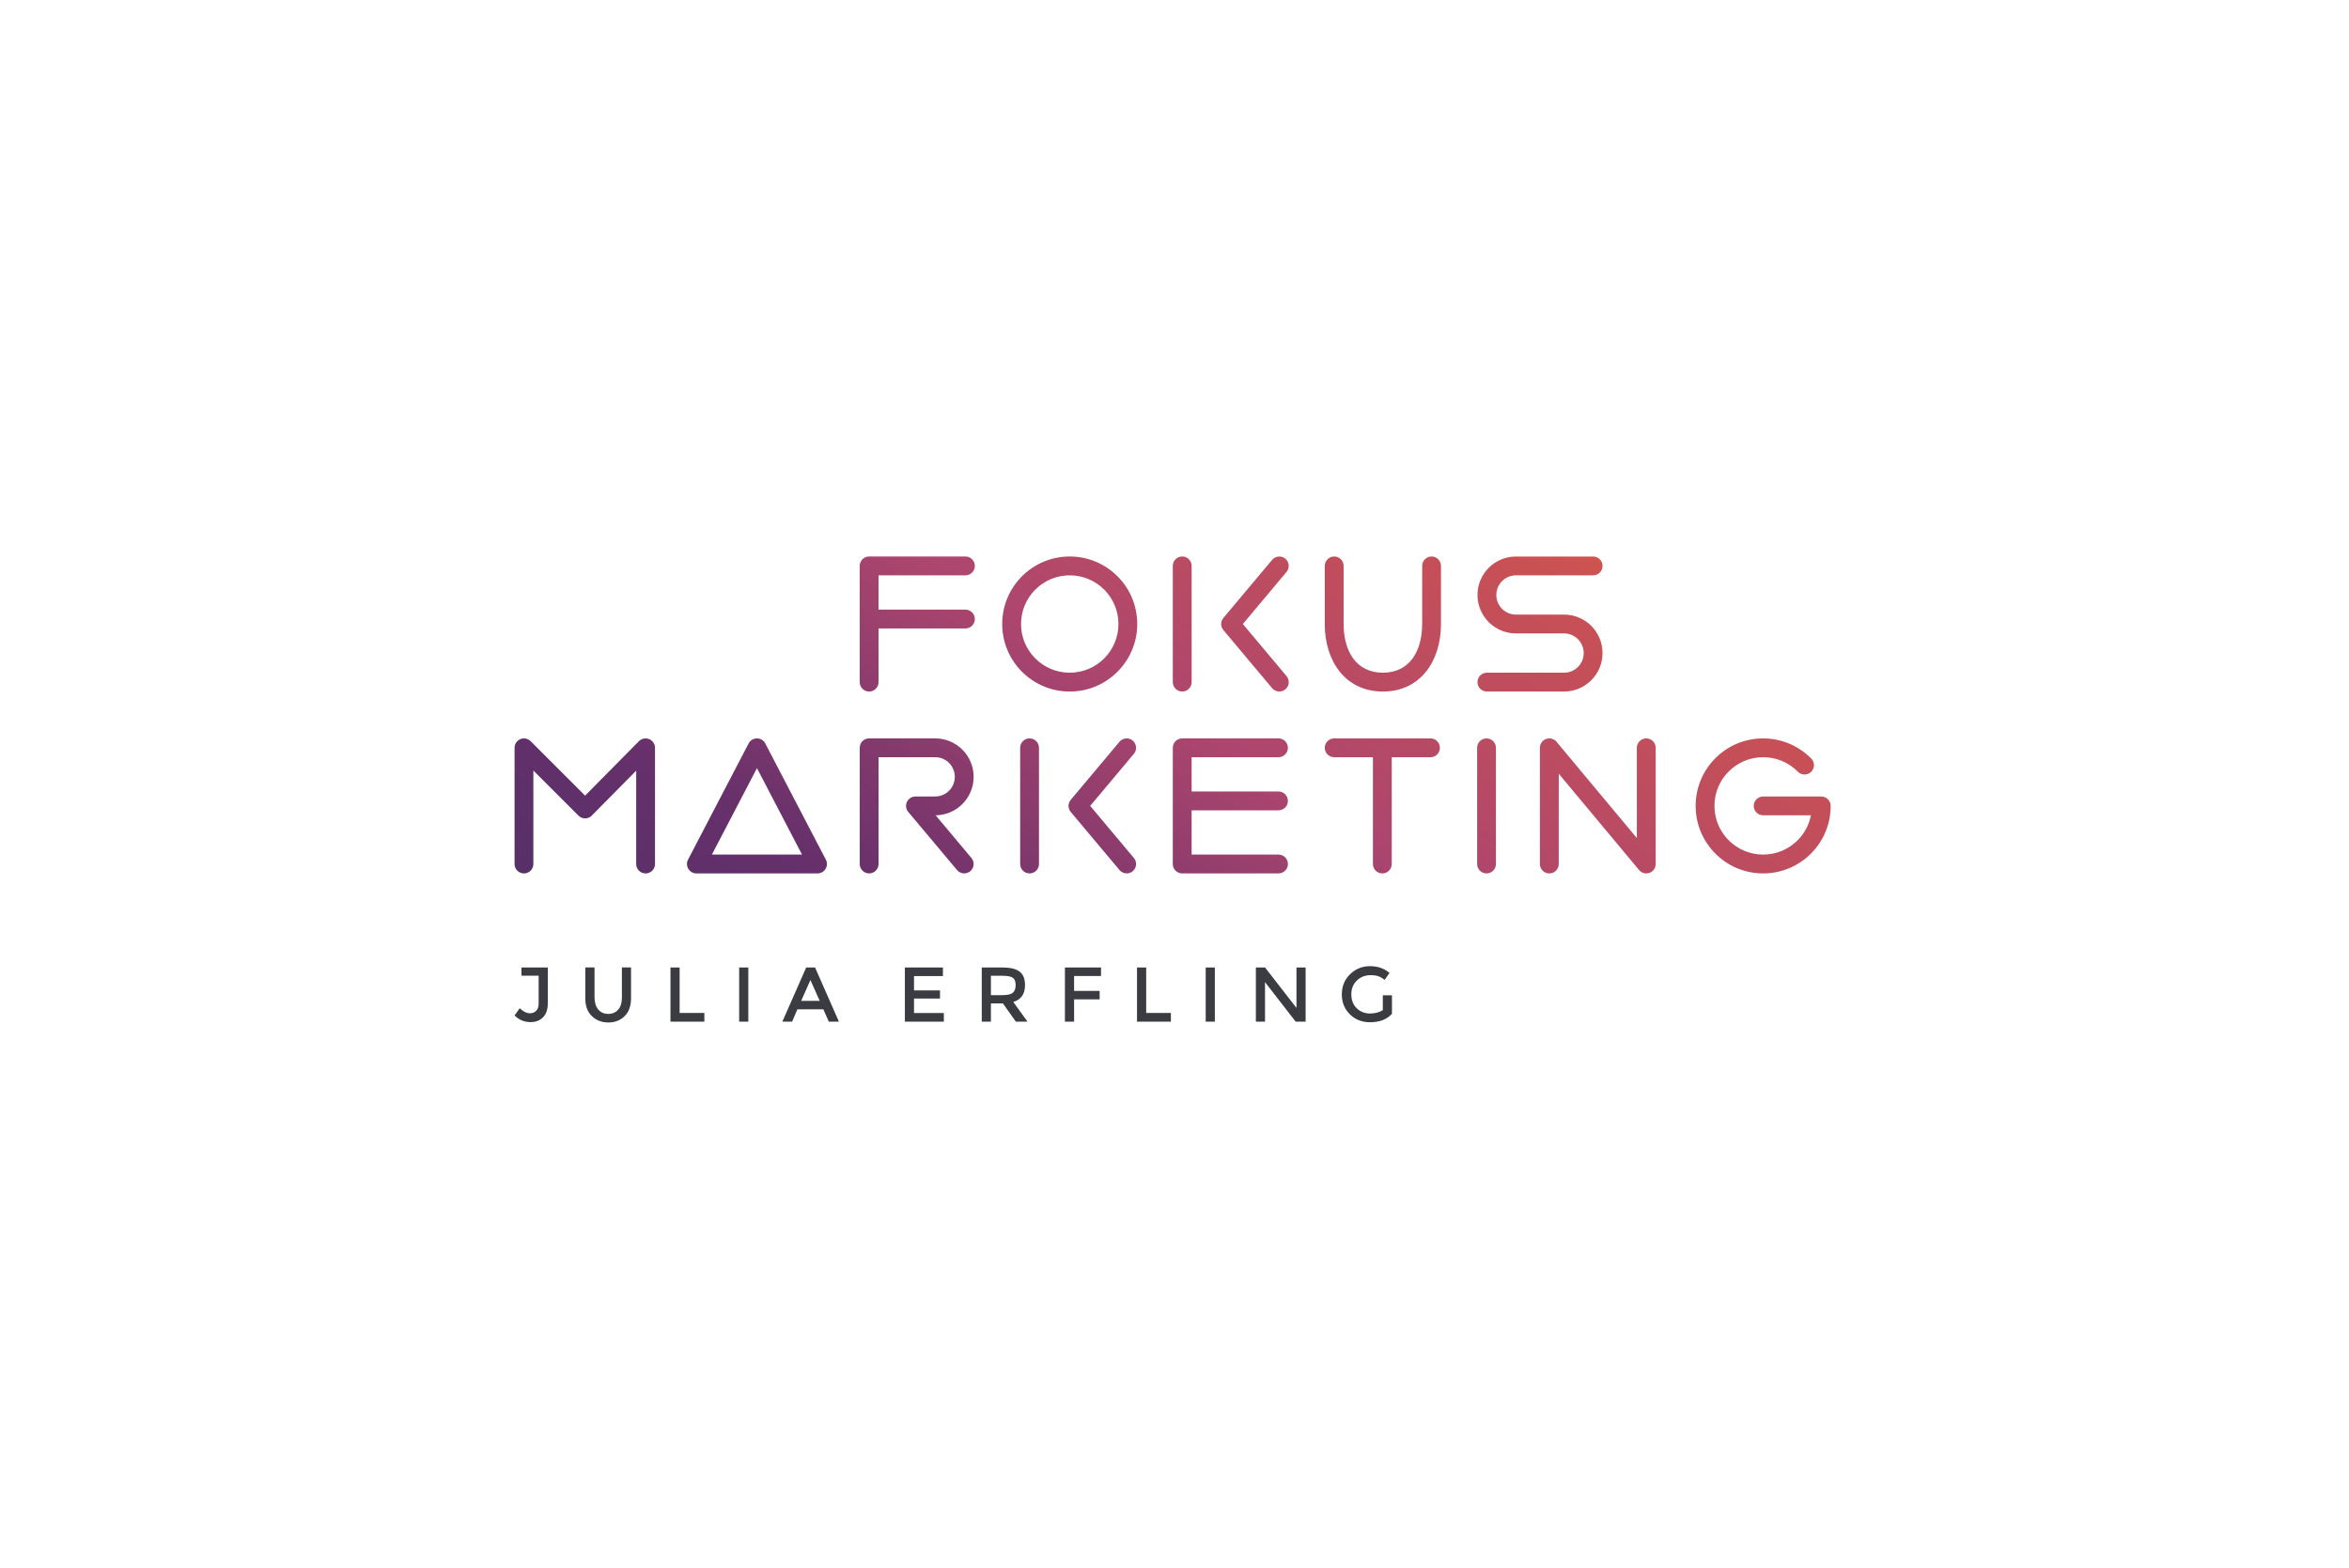 <?xml version="1.0" encoding="UTF-8"?>
<!DOCTYPE svg PUBLIC "-//W3C//DTD SVG 1.1//EN" "http://www.w3.org/Graphics/SVG/1.1/DTD/svg11.dtd">
<!-- Creator: CorelDRAW 2017 -->
<svg xmlns="http://www.w3.org/2000/svg" xml:space="preserve" width="67.733mm" height="45.212mm" version="1.1" style="shape-rendering:geometricPrecision; text-rendering:geometricPrecision; image-rendering:optimizeQuality; fill-rule:evenodd; clip-rule:evenodd"
viewBox="0 0 6773.32 4521.2"
 xmlns:xlink="http://www.w3.org/1999/xlink">
 <defs>
  <style type="text/css">
   <![CDATA[
    .fil0 {fill:#3B3B42;fill-rule:nonzero}
    .fil1 {fill:url(#id0)}
   ]]>
  </style>
  <linearGradient id="id0" gradientUnits="userSpaceOnUse" x1="2438.05" y1="3598.6" x2="4313.05" y2="516.23">
   <stop offset="0" style="stop-opacity:1; stop-color:#493064"/>
   <stop offset="0.251" style="stop-opacity:1; stop-color:#66306B"/>
   <stop offset="0.502" style="stop-opacity:1; stop-color:#AD466E"/>
   <stop offset="0.749" style="stop-opacity:1; stop-color:#C95154"/>
   <stop offset="1" style="stop-opacity:1; stop-color:#EB652F"/>
  </linearGradient>
 </defs>
 <g id="Ebene_x0020_1">
  <path class="fil0" d="M1503.6 2813.69l0 -23.7 75.95 0 0 103.07c0,18.18 -4.67,31.8 -13.9,40.83 -9.23,9.14 -21.03,13.71 -35.5,13.71 -18.18,0 -33.69,-6.47 -46.45,-19.23l14.94 -20.84c10.1,9.72 19.99,14.56 29.7,14.56 6.86,0 12.75,-2.28 17.52,-6.95 4.84,-4.56 7.33,-11.51 7.33,-20.74l0 -80.71 -49.6 0 0.01 0zm315.99 -23.89l0 88.7c0,22.56 -6.2,39.79 -18.56,51.97 -12.38,12.18 -27.98,18.17 -46.84,18.17 -18.84,0 -34.64,-5.99 -47.39,-18.17 -12.66,-12.19 -19.04,-29.03 -19.04,-50.64l0 -90.04 26.56 0 0 86.53c0,14.55 3.52,26.17 10.66,34.73 7.04,8.57 16.65,12.85 28.93,12.85 12.18,0 21.79,-4.19 28.74,-12.38 7.05,-8.28 10.56,-19.7 10.56,-34.07l0 -87.66 26.37 0 0.01 0.01zm113.73 156.47l0 -156.29 26.37 0 0 131.26 71.28 0 0 25.03 -97.65 0zm198.07 -156.29l26.36 0 0 156.29 -26.36 0 0 -156.29zm218.81 0l68.82 156.29 -29.04 0 -15.9 -35.6 -74.81 0 -15.22 35.6 -28.17 0 68.81 -156.29 25.51 0 0 0zm13.42 96.33l-26.83 -60.06 -26.57 60.06 53.4 0zm355.3 -96.33l0 24.84 -83.38 0 0 41.32 74.91 0 0 23.5 -74.91 0 0 41.79 86.04 0 0 24.84 -112.4 0 0 -156.29 109.74 0 0 0zm236.71 50.83c0,25.7 -11.23,41.97 -33.79,48.64l40.93 56.82 -33.5 0 -37.31 -52.54 -34.65 0 0 52.54 -26.37 0 0 -156.29 58.06 0c23.89,0 40.93,4.09 51.21,12.09 10.28,8.09 15.42,20.94 15.42,38.74zm-65.48 29.03c14.94,0 25.03,-2.38 30.36,-6.95 5.42,-4.66 8.08,-12.08 8.08,-22.27 0,-10.18 -2.75,-17.23 -8.27,-20.94 -5.52,-3.8 -15.32,-5.71 -29.51,-5.71l-33.5 0 0 55.87 32.84 0zm284.77 -79.86l-0.28 24.65 -77.48 0 0 42.93 73.67 0 0 24.36 -73.67 0 0 64.35 -26.46 0 0 -156.29 104.22 0 0 0zm103.64 156.29l0 -156.29 26.47 0 0 131.26 71.19 0 0 25.03 -97.66 0zm198.07 -156.29l26.37 0 0 156.29 -26.37 0 0 -156.29zm261.74 116.69l0 -116.69 26.37 0 0 156.29 -28.66 0 -88.41 -114.02 0 114.02 -26.36 0 0 -156.29 26.36 0 90.7 116.69zm248.98 -36.45l26.37 0 0 53.4c-14.76,16.27 -35.88,24.36 -63.3,24.36 -23.03,0 -42.34,-7.52 -57.96,-22.75 -15.51,-15.22 -23.31,-34.46 -23.31,-57.68 0,-23.23 7.9,-42.54 23.8,-58.05 15.89,-15.53 35.01,-23.23 57.48,-23.23 22.55,0 41.2,6.57 56.16,19.61l-14.09 20.07c-6.09,-5.13 -12.29,-8.75 -18.47,-10.75 -6.18,-1.99 -13.32,-3.05 -21.61,-3.05 -15.7,0 -29.02,5.05 -39.68,15.33 -10.76,10.19 -16.19,23.6 -16.19,40.16 0,16.66 5.24,29.98 15.71,40.07 10.37,10 23.03,15.03 37.88,15.03 14.75,0 27.22,-3.24 37.21,-9.61l0 -42.92 0 0.01z"/>
  <path class="fil1" d="M4100.81 1632.05l0 167.51 0 0.29c-0.19,77.47 -35.79,140.1 -113.26,140.1l0 0c-77.47,0 -113.07,-62.63 -113.27,-140.1l0 0 0 -0.29 0 -167.51c0,-15.04 -12.17,-27.23 -27.12,-27.23l0 0c-15.03,0 -27.22,12.19 -27.22,27.23l0 0 0 167.04 0 0.47c0,107.55 60.05,194.74 167.61,194.74l0 0c107.55,0 167.51,-87.19 167.51,-194.74l0 0 0 -0.47 0 -167.04c0,-15.04 -12.08,-27.23 -27.12,-27.23l0 0c-14.94,0 -27.13,12.19 -27.13,27.23zm-719.07 0l0 335.02c0,15.04 12.18,27.23 27.23,27.23l0 0c14.93,0 27.12,-12.19 27.12,-27.23l0 0 0 -335.02c0,-15.04 -12.19,-27.23 -27.12,-27.23l0 0c-15.05,0 -27.23,12.19 -27.23,27.23zm-434.87 29.79c-35.22,35.31 -57.01,83.95 -57.01,137.72l0 0c0,53.78 21.79,102.41 57.01,137.63l0 0c35.31,35.31 83.95,57.11 137.72,57.11l0 0c53.78,0 102.41,-21.8 137.63,-57.11l0 0c35.22,-35.22 57.02,-83.85 57.02,-137.63l0 0c0,-53.77 -21.8,-102.41 -57.02,-137.72l0 0c-35.22,-35.22 -83.85,-57.02 -137.63,-57.02l0 0c-53.77,0 -102.41,21.8 -137.72,57.02zm38.45 236.99c-25.41,-25.4 -41.2,-60.53 -41.2,-99.27l0 0c0,-38.74 15.79,-73.86 41.2,-99.26l0 0c25.42,-25.42 60.44,-41.12 99.27,-41.12l0 0c38.74,0 73.86,15.7 99.28,41.12l0 0c25.4,25.4 41.12,60.53 41.12,99.26l0 0c0,38.74 -15.72,73.87 -41.12,99.27l0 0c-25.42,25.41 -60.54,41.12 -99.28,41.12l0 0c-38.83,0 -73.85,-15.71 -99.27,-41.12zm-479.22 -294.01c-14.95,0 -27.12,12.19 -27.12,27.23l0 0 0 153.14 0 181.88c0,15.04 12.17,27.23 27.12,27.23l0 0c15.03,0 27.13,-12.19 27.13,-27.23l0 0 0 -154.75 250.61 0c14.94,0 27.12,-12.1 27.12,-27.13l0 0c0,-14.95 -12.18,-27.13 -27.12,-27.13l0 0 -250.61 0 0 -98.88 250.61 0c14.94,0 27.12,-12.19 27.12,-27.13l0 0c0,-15.04 -12.18,-27.23 -27.12,-27.23l0 0 -277.74 0 0 0zm1865.2 0.1c-30.65,0 -58.44,12.38 -78.43,32.46l0 0c-20.07,20.09 -32.54,47.78 -32.54,78.43l0 0c0,30.54 12.47,58.34 32.54,78.42l0 0c19.99,20.09 47.78,32.46 78.43,32.46l0 0 0 0 138.68 0 0.38 0c15.51,0.1 29.5,6.47 39.68,16.57l0 0c10.19,10.27 16.57,24.46 16.57,40.06l0 0c0,15.7 -6.38,29.79 -16.57,40.08l0 0c-10.27,10.27 -24.46,16.55 -40.06,16.55l0 0 -222.53 0c-14.95,0 -27.12,12.19 -27.12,27.13l0 0c0,15.04 12.17,27.22 27.12,27.22l0 0 222.53 0c30.64,0 58.34,-12.47 78.43,-32.55l0 0c20.08,-20.09 32.46,-47.77 32.46,-78.43l0 0c0,-30.55 -12.38,-58.34 -32.46,-78.42l0 0c-20.09,-20.09 -47.79,-32.47 -78.43,-32.47l0 0 -0.66 0 -138.02 0c-15.7,0 -29.89,-6.37 -40.07,-16.55l0 0c-10.28,-10.28 -16.56,-24.47 -16.56,-40.07l0 0c0,-15.61 6.28,-29.79 16.56,-40.08l0 0c10.18,-10.18 24.37,-16.55 40.07,-16.55l0 0 222.43 0c15.04,0 27.14,-12.19 27.14,-27.13l0 0c0,-15.04 -12.1,-27.13 -27.14,-27.13l0 0 -222.43 0 0 0zm-703.17 9.71l-139.92 166.75 -0.28 0.38c-8.66,9.81 -9.05,24.85 -0.38,35.22l0 0 140.58 167.51c9.61,11.51 26.74,13.04 38.16,3.43l0 0c11.52,-9.61 13.04,-26.64 3.43,-38.16l0 0 -126.01 -150.19 126.01 -150.2c9.61,-11.42 8.09,-28.55 -3.43,-38.16l0 0c-5.03,-4.18 -11.23,-6.29 -17.41,-6.29l0 0c-7.71,0 -15.41,3.34 -20.75,9.72l0 -0.01zm1278.23 571.83c-35.21,35.22 -57,83.85 -57,137.63l0 0c0,53.78 21.79,102.41 57,137.72l0 0c35.22,35.22 83.86,57.01 137.63,57.01l0 0c53.78,0 102.41,-21.79 137.72,-57.01l0 0c35.22,-35.31 57.02,-83.94 57.02,-137.72l0 0c0,-14.94 -12.19,-27.13 -27.13,-27.13l0 0 -167.61 0c-14.94,0 -27.12,12.19 -27.12,27.13l0 0c0,15.04 12.18,27.12 27.12,27.12l0 0 137.82 0c-5.43,27.89 -19.13,52.83 -38.44,72.15l0 0c-25.52,25.41 -60.54,41.11 -99.38,41.11l0 0c-38.74,0 -73.85,-15.7 -99.26,-41.11l0 0c-25.42,-25.42 -41.12,-60.43 -41.12,-99.27l0 0c0,-38.74 15.7,-73.86 41.12,-99.28l0 0c25.41,-25.4 60.52,-41.11 99.26,-41.11l0 0c19.33,0 37.7,3.8 54.36,10.85l0 0c17.32,7.23 32.83,17.8 45.77,31.03l0 0c10.47,10.66 27.6,10.76 38.36,0.28l0 0c10.56,-10.47 10.75,-27.6 0.29,-38.26l0 0c-18,-18.27 -39.69,-33.12 -63.68,-43.12l0 0c-23.13,-9.71 -48.55,-15.03 -75.1,-15.03l0 0c-53.78,0 -102.41,21.7 -137.63,57.01l0 0zm-226.51 -29.88l0 260.31 -229.95 -275.73c-4.96,-7.14 -13.14,-11.71 -22.37,-11.71l0 0c-15.04,0 -27.23,12.09 -27.23,27.13l0 0 0 335.12c0,14.94 12.19,27.12 27.23,27.12l0 0c14.94,0 27.13,-12.18 27.13,-27.12l0 0 0 -260.41 229.94 275.73c4.96,7.14 13.14,11.8 22.37,11.8l0 0c15.04,0 27.23,-12.18 27.23,-27.12l0 0 0 -335.12c0,-15.04 -12.19,-27.13 -27.23,-27.13l0 0c-14.94,0 -27.12,12.09 -27.12,27.13l0 0zm-460.57 0l0 335.12c0,14.94 12.09,27.12 27.13,27.12l0 0c14.94,0 27.12,-12.18 27.12,-27.12l0 0 0 -335.12c0,-15.04 -12.18,-27.13 -27.12,-27.13l0 0c-15.04,0 -27.13,12.09 -27.13,27.13zm-273.36 -27.13l-138.76 0c-15.04,0 -27.22,12.09 -27.22,27.13l0 0c0,14.94 12.18,27.12 27.22,27.12l0 0 111.65 0 0 308c0,14.94 12.17,27.12 27.12,27.12l0 0c15.03,0 27.13,-12.18 27.13,-27.12l0 0 0 -308 111.74 0c14.94,0 27.13,-12.18 27.13,-27.12l0 0c0,-15.04 -12.19,-27.13 -27.13,-27.13l0 0 -138.87 0 -0.01 0zm-576.95 0c-15.05,0 -27.23,12.09 -27.23,27.13l0 0 0 153.14 0 181.98 0.09 0.66 0 0.67 0 0 0 0.66 0.1 0.76 0 0 0.09 0.67 0.09 0.67 0.1 0.66 0.09 0.67 0 0 0.19 0.66 0.19 0.66 0.09 0.68 0.19 0.57 0 0.09 0.3 0.57 0.18 0.67 0.19 0.57 0.29 0.57 0.28 0.67 0 0 0.28 0.57 0.29 0.57 0 0.09 0.28 0.58 0.29 0.47c4.75,8.18 13.51,13.7 23.6,13.7l0 0 0.47 0 277.16 0c14.95,0 27.13,-12.18 27.13,-27.12l0 0c0,-15.03 -12.18,-27.22 -27.13,-27.22l0 0 -250.5 0 0 -127.63 250.5 0c14.95,0 27.13,-12.09 27.13,-27.13l0 0c0,-14.95 -12.18,-27.13 -27.13,-27.13l0 0 -250.5 0 0 -98.89 250.5 0c14.95,0 27.13,-12.18 27.13,-27.12l0 0c0,-15.04 -12.18,-27.13 -27.13,-27.13l0 0 -277.63 0 0.03 0.01zm-467.34 27.13l0 335.12c0,14.94 12.19,27.12 27.14,27.12l0 0c15.03,0 27.13,-12.18 27.13,-27.12l0 0 0 -335.12c0,-15.04 -12.1,-27.13 -27.13,-27.13l0 0c-14.95,0 -27.14,12.09 -27.14,27.13zm-446.67 -24.76l-0.57 0.3 0 0 -0.66 0.28 0 0 -0.58 0.28 0 0 -0.56 0.29 0 0 -0.48 0.37 -0.09 0 -0.47 0.38 -0.1 0 -0.48 0.3 0 0 -0.57 0.38 0 0 -0.47 0.37 0 0 -0.58 0.38 0 0 -0.47 0.49 0 0 -0.47 0.38 0 0 -0.48 0.47 0 0 -0.48 0.38 -0.09 0 -0.38 0.47 0 0 -0.47 0.48 0 0 -0.48 0.47 0 0 -0.37 0.48 -0.49 0.47 -0.38 0.58 -0.38 0.47 0 0 -0.37 0.57 0 0 -0.38 0.48 0 0 -0.39 0.57 -0.38 0.57 -0.28 0.57 0 0 -0.29 0.58 0 0 -0.38 0.57 -0.29 0.56 0 0 -0.28 0.58c-1.53,3.43 -2.38,7.24 -2.38,11.23l0 0 0 0.48 0 334.65c0,14.94 12.19,27.12 27.13,27.12l0 0c15.04,0 27.12,-12.18 27.12,-27.12l0 0 0 -308.01 163.24 0c15.7,0 29.88,6.29 40.06,16.57l0 0c10.29,10.28 16.57,24.46 16.57,40.07l0 0c0,15.61 -6.28,29.79 -16.57,40.07l0 0c-10.18,10.19 -24.36,16.56 -40.06,16.56l0 0 -56.83 0c-14.94,0 -27.12,12.19 -27.12,27.13l0 0c0,7.24 2.85,13.8 7.42,18.66l0 0 139.54 166.27c9.61,11.51 26.74,13.04 38.16,3.43l0 0c11.51,-9.61 13.04,-26.65 3.43,-38.16l0 0 -103.26 -123.08c30.07,-0.28 57.38,-12.65 77.18,-32.45l0 0c19.99,-20.08 32.46,-47.78 32.46,-78.42l0 0c0,-30.66 -12.47,-58.36 -32.46,-78.43l0 0c-20.18,-20.09 -47.88,-32.46 -78.52,-32.46l0 0 -189.88 0 -0.47 0c-4,0 -7.71,0.86 -11.14,2.37l-0.03 0zm-654.06 7.14l-153.7 155.53 -156.86 -156.76c-4.94,-5.14 -11.89,-8.28 -19.51,-8.28l0 0c-15.03,0 -27.13,12.09 -27.13,27.13l0 0 0 335.12c0,14.94 12.09,27.12 27.13,27.12l0 0c14.94,0 27.12,-12.18 27.12,-27.12l0 0 0 -269.64 129.07 129.06 1.04 1.05c10.57,10.57 27.7,10.57 38.37,0l0 0c0.47,-0.57 0.94,-1.05 1.43,-1.62l0 0 126.58 -128.01 0 269.16c0,14.94 12.18,27.12 27.12,27.12l0 0c14.95,0 27.14,-12.18 27.14,-27.12l0 0 0 -335.12c0,-15.04 -12.19,-27.13 -27.14,-27.13l0 0c-8.27,0 -15.7,3.71 -20.65,9.52l-0.01 -0.01zm331.79 -7.61l0 0 -0.66 0.28 0 0 -0.57 0.19 0 0 -0.58 0.3 -0.09 0.09 -0.47 0.19 -0.19 0.09 0 0c-0.57,0.29 -1.15,0.66 -1.72,0.95l0 0 -0.09 0.09c-0.38,0.19 -0.76,0.49 -1.15,0.68l0 0 0 0c-0.38,0.28 -0.66,0.56 -1.04,0.85l0 0 -0.09 0 -0.47 0.38 0 0.09c-0.3,0.2 -0.68,0.48 -0.96,0.77l0 0 -0.09 0.09 -0.1 0.09 -0.38 0.29 -0.19 0.19 -0.29 0.28 -0.19 0.19 -0.28 0.29 -0.19 0.19 -0.28 0.28 -0.1 0.19 -0.09 0.1c-0.28,0.28 -0.57,0.66 -0.76,0.96l0 0 -0.09 0 -0.39 0.47 0 0.09c-0.28,0.38 -0.57,0.66 -0.76,1.04l0 0 0 0c-0.28,0.38 -0.47,0.77 -0.77,1.15l0 0 0 0.09c-0.38,0.48 -0.76,1.15 -1.04,1.72l0 0 0 0 -0.09 0.09 0 0.09 -174.09 333.98c-2.28,3.99 -3.61,8.57 -3.61,13.52l0 0c0,14.94 12.19,27.12 27.22,27.12l0 0 349.31 0c14.94,0 27.12,-12.18 27.12,-27.12l0 0c0,-4.95 -1.33,-9.53 -3.62,-13.52l0 0 -174.07 -333.98 0 -0.09 0 -0.09 -0.09 0c-0.29,-0.57 -0.57,-1.24 -0.96,-1.72l0 0 -0.1 -0.09c-0.19,-0.38 -0.47,-0.77 -0.66,-1.15l0 0 0 0c-0.28,-0.38 -0.57,-0.66 -0.77,-1.04l0 0 -0.09 -0.09 -0.38 -0.47 0 0c-0.28,-0.3 -0.57,-0.68 -0.76,-0.96l0 0 -0.09 -0.1 -0.19 -0.19 -0.28 -0.28 -0.2 -0.19 -0.28 -0.29 -0.1 -0.19 -0.38 -0.28 -0.19 -0.19 -0.28 -0.29 -0.19 -0.09 -0.09 -0.09c-0.3,-0.28 -0.58,-0.57 -0.86,-0.77l0 0 -0.1 -0.09 -0.47 -0.38 -0.09 0c-0.29,-0.29 -0.66,-0.57 -1.05,-0.85l0 0 0 0c-0.38,-0.19 -0.67,-0.49 -1.05,-0.68l0 0 -0.09 -0.09c-0.58,-0.28 -1.15,-0.66 -1.71,-0.95l0 0 -0.09 0 -0.1 -0.09 -0.47 -0.19 -0.09 -0.09 -0.58 -0.3 0 0 -0.66 -0.19 -0.57 -0.28 0 0c-3.34,-1.32 -6.67,-1.9 -10,-1.9l0 0c-3.34,0 -6.77,0.58 -9.99,1.9l-0.05 0zm10 83.85l129.91 249.27 -259.83 0 129.93 -249.27 -0.01 0zm1045.34 -76.05l-140.01 166.85 -0.28 0.28c-8.57,9.91 -9.05,24.85 -0.28,35.22l0 0 140.57 167.52c9.61,11.51 26.65,13.04 38.17,3.43l0 0c11.42,-9.61 12.94,-26.65 3.33,-38.18l0 0 -126.02 -150.18 126.02 -150.19c9.61,-11.42 8.09,-28.55 -3.33,-38.16l0 0c-5.14,-4.2 -11.23,-6.29 -17.42,-6.29l0 0c-7.71,0 -15.42,3.33 -20.75,9.72l0 0 0 -0.02z"/>
 </g>
</svg>
